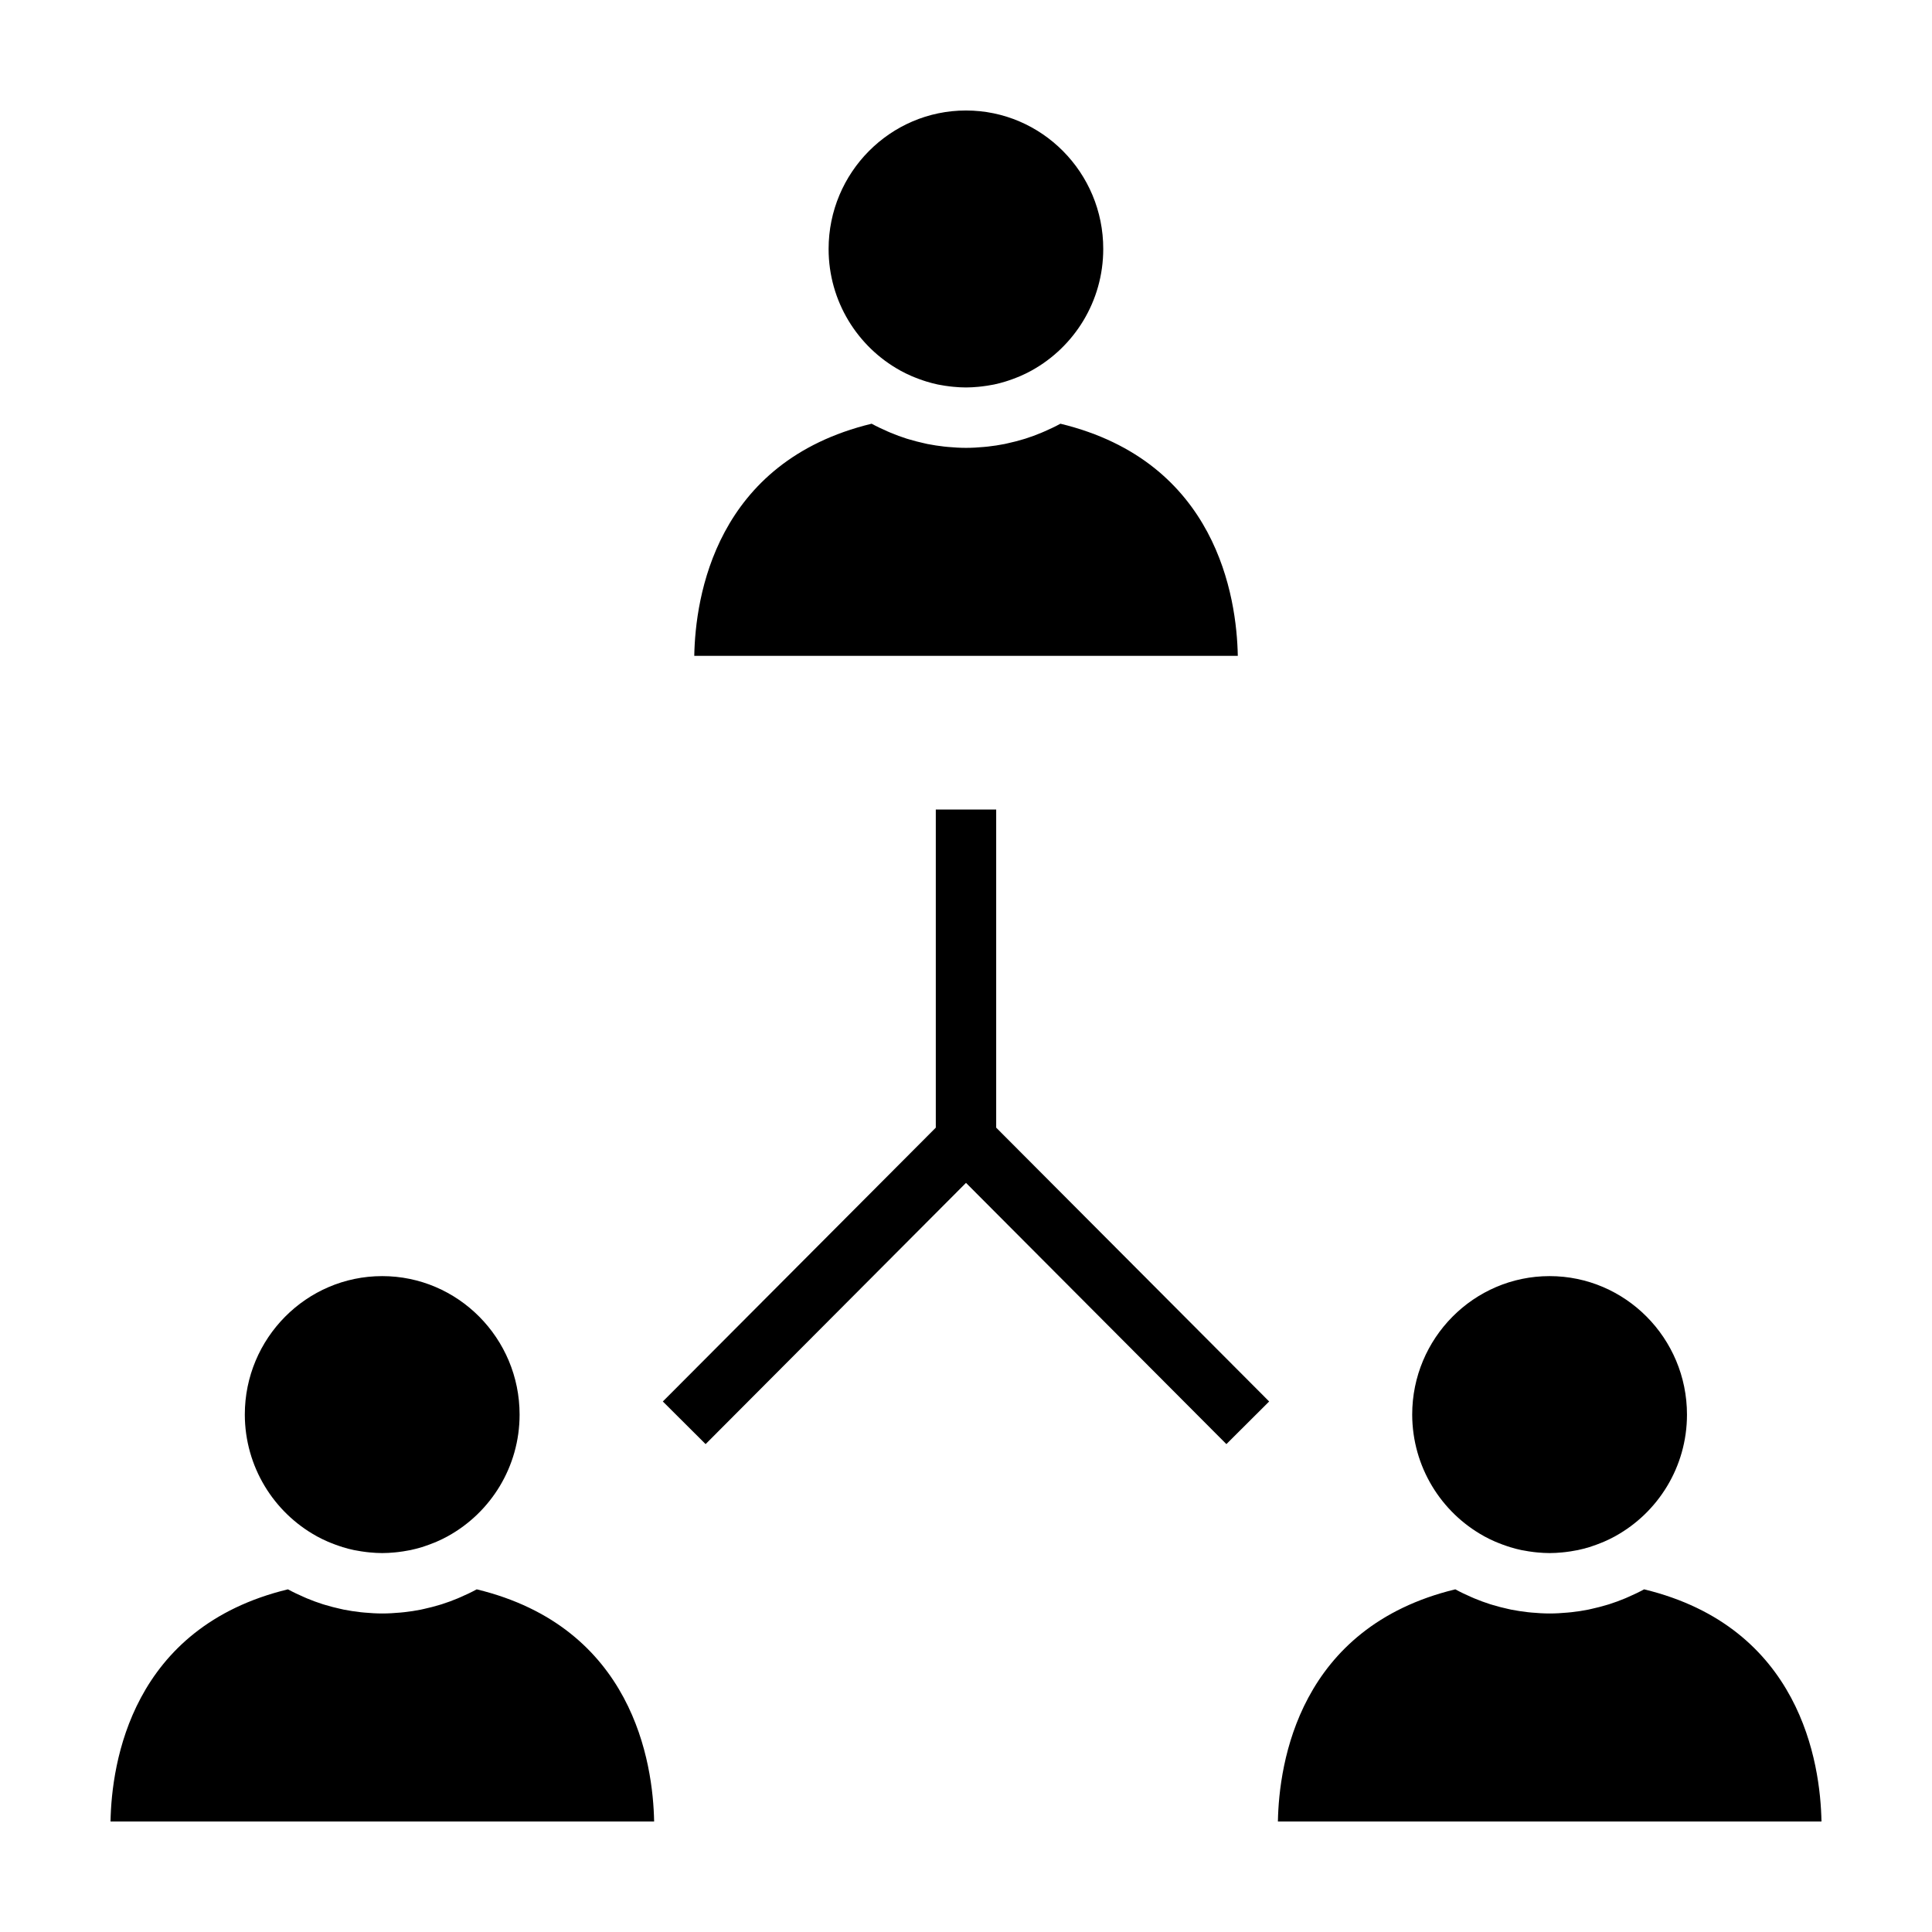 <?xml version="1.0" encoding="UTF-8"?>
<!-- Uploaded to: SVG Repo, www.svgrepo.com, Generator: SVG Repo Mixer Tools -->
<svg fill="#000000" width="800px" height="800px" version="1.1" viewBox="144 144 512 512" xmlns="http://www.w3.org/2000/svg">
 <g>
  <path d="m408 442.84v-84.312h-16.004v84.312l-72.34 72.566 11.336 11.297 69.008-69.23 69.004 69.23 11.336-11.297z"/>
  <path d="m626.71 626.71c-0.289-15.516-5.547-51.484-47.004-61.52-1.375 0.75-2.785 1.414-4.211 2.035-0.273 0.121-0.535 0.238-0.805 0.352-1.395 0.578-2.816 1.113-4.262 1.566-0.215 0.07-0.434 0.125-0.656 0.191-1.305 0.395-2.621 0.734-3.949 1.023-0.301 0.07-0.598 0.141-0.906 0.207-1.477 0.297-2.961 0.523-4.465 0.684-0.332 0.035-0.664 0.066-1.004 0.098-1.578 0.141-3.168 0.242-4.766 0.242-1.602 0-3.188-0.102-4.769-0.242-0.332-0.031-0.672-0.059-0.996-0.098-1.5-0.168-2.988-0.395-4.465-0.684-0.309-0.059-0.609-0.137-0.91-0.207-1.336-0.289-2.641-0.629-3.949-1.023-0.215-0.066-0.434-0.121-0.648-0.191-1.445-0.453-2.863-0.988-4.262-1.566-0.266-0.117-0.539-0.23-0.805-0.352-1.426-0.621-2.836-1.285-4.211-2.035-41.465 10.035-46.719 46.004-47.012 61.52z"/>
  <path d="m537.23 551.07c0.051 0.023 0.102 0.055 0.145 0.086 0.938 0.516 1.91 0.977 2.891 1.406 0.246 0.105 0.492 0.207 0.734 0.301 0.766 0.316 1.559 0.605 2.344 0.867 0.277 0.09 0.539 0.188 0.816 0.273 0.996 0.309 2.016 0.574 3.047 0.789 0.203 0.039 0.402 0.07 0.609 0.105 0.867 0.172 1.754 0.309 2.644 0.414 0.309 0.035 0.609 0.07 0.918 0.098 1.094 0.102 2.188 0.172 3.293 0.172 1.109 0 2.207-0.07 3.285-0.172 0.316-0.023 0.621-0.055 0.926-0.098 0.898-0.105 1.785-0.242 2.644-0.414 0.207-0.035 0.406-0.066 0.609-0.105 1.031-0.215 2.047-0.488 3.047-0.789 0.273-0.086 0.539-0.18 0.816-0.273 0.785-0.262 1.578-0.551 2.344-0.867 0.246-0.102 0.492-0.195 0.734-0.301 0.977-0.43 1.949-0.891 2.891-1.406 0.051-0.023 0.102-0.059 0.145-0.086 11.273-6.242 18.953-18.328 18.953-32.188 0-20.234-16.332-36.699-36.41-36.699s-36.41 16.465-36.41 36.699c0.035 13.867 7.703 25.953 18.984 32.188z"/>
  <path d="m472.03 317.81c-0.289-15.516-5.551-51.488-47.004-61.52-1.375 0.75-2.785 1.414-4.211 2.035-0.273 0.117-0.535 0.238-0.805 0.348-1.395 0.578-2.816 1.113-4.262 1.57-0.215 0.07-0.434 0.121-0.656 0.191-1.305 0.395-2.621 0.734-3.949 1.023-0.301 0.07-0.598 0.141-0.906 0.207-1.477 0.293-2.961 0.52-4.457 0.684-0.332 0.039-0.672 0.066-1.004 0.098-1.582 0.145-3.176 0.242-4.769 0.242-1.598 0-3.188-0.102-4.769-0.242-0.332-0.031-0.672-0.055-1.004-0.098-1.496-0.168-2.984-0.395-4.457-0.684-0.309-0.066-0.605-0.137-0.906-0.207-1.336-0.293-2.644-0.629-3.949-1.023-0.223-0.066-0.438-0.121-0.656-0.191-1.445-0.453-2.863-0.988-4.262-1.57-0.266-0.109-0.535-0.23-0.805-0.348-1.426-0.625-2.836-1.285-4.211-2.035-41.465 10.035-46.719 46.008-47.004 61.52z"/>
  <path d="m382.54 242.17c0.051 0.023 0.102 0.059 0.145 0.086 0.941 0.516 1.91 0.977 2.891 1.41 0.246 0.105 0.492 0.207 0.734 0.301 0.766 0.316 1.559 0.605 2.344 0.867 0.277 0.09 0.543 0.188 0.816 0.266 1.004 0.309 2.016 0.574 3.047 0.797 0.207 0.039 0.402 0.07 0.609 0.109 0.867 0.168 1.754 0.301 2.644 0.406 0.309 0.035 0.609 0.07 0.922 0.098 1.09 0.102 2.18 0.172 3.289 0.172s2.207-0.07 3.289-0.172c0.312-0.023 0.613-0.059 0.922-0.098 0.898-0.105 1.785-0.242 2.648-0.406 0.203-0.039 0.398-0.07 0.605-0.109 1.031-0.215 2.047-0.488 3.047-0.797 0.273-0.082 0.539-0.176 0.816-0.266 0.789-0.262 1.578-0.551 2.344-0.867 0.246-0.098 0.492-0.195 0.734-0.301 0.984-0.43 1.953-0.898 2.891-1.41 0.051-0.023 0.102-0.055 0.145-0.086 11.281-6.242 18.949-18.328 18.949-32.188 0.027-20.234-16.305-36.699-36.375-36.699s-36.406 16.465-36.406 36.699c0 13.855 7.668 25.945 18.949 32.188z"/>
  <path d="m227.86 551.07c0.051 0.023 0.102 0.055 0.145 0.086 0.945 0.516 1.914 0.977 2.891 1.406 0.246 0.105 0.492 0.207 0.734 0.301 0.766 0.316 1.559 0.605 2.344 0.867 0.277 0.09 0.543 0.188 0.816 0.273 1.004 0.309 2.016 0.574 3.047 0.789 0.203 0.039 0.402 0.07 0.609 0.105 0.871 0.172 1.754 0.309 2.644 0.414 0.309 0.035 0.613 0.07 0.926 0.098 1.082 0.102 2.176 0.172 3.285 0.172s2.207-0.07 3.293-0.172c0.309-0.023 0.609-0.055 0.918-0.098 0.898-0.105 1.785-0.242 2.656-0.414 0.195-0.035 0.398-0.066 0.598-0.105 1.031-0.215 2.051-0.488 3.047-0.789 0.277-0.086 0.539-0.18 0.816-0.273 0.785-0.262 1.578-0.551 2.344-0.867 0.246-0.102 0.492-0.195 0.734-0.301 0.984-0.43 1.961-0.891 2.891-1.406 0.051-0.023 0.102-0.059 0.145-0.086 11.281-6.242 18.953-18.328 18.953-32.188 0-20.234-16.332-36.699-36.41-36.699s-36.41 16.465-36.41 36.699c0.031 13.867 7.711 25.953 18.984 32.188z"/>
  <path d="m317.35 626.71c-0.293-15.516-5.551-51.484-47.012-61.52-1.371 0.75-2.785 1.414-4.211 2.035-0.266 0.121-0.527 0.238-0.805 0.352-1.395 0.578-2.816 1.113-4.262 1.566-0.211 0.07-0.434 0.125-0.648 0.191-1.309 0.395-2.621 0.734-3.949 1.023-0.301 0.07-0.605 0.141-0.91 0.207-1.477 0.297-2.961 0.523-4.465 0.684-0.328 0.035-0.664 0.066-0.996 0.098-1.582 0.141-3.168 0.242-4.769 0.242-1.598 0-3.188-0.102-4.766-0.242-0.336-0.031-0.672-0.059-0.996-0.098-1.508-0.168-2.992-0.395-4.469-0.684-0.309-0.059-0.605-0.137-0.906-0.207-1.336-0.289-2.644-0.629-3.949-1.023-0.223-0.066-0.438-0.121-0.656-0.191-1.445-0.453-2.863-0.988-4.262-1.566-0.266-0.117-0.535-0.23-0.805-0.352-1.426-0.621-2.836-1.285-4.211-2.035-41.477 10.035-46.73 46.004-47.016 61.52z"/>
 </g>
</svg>